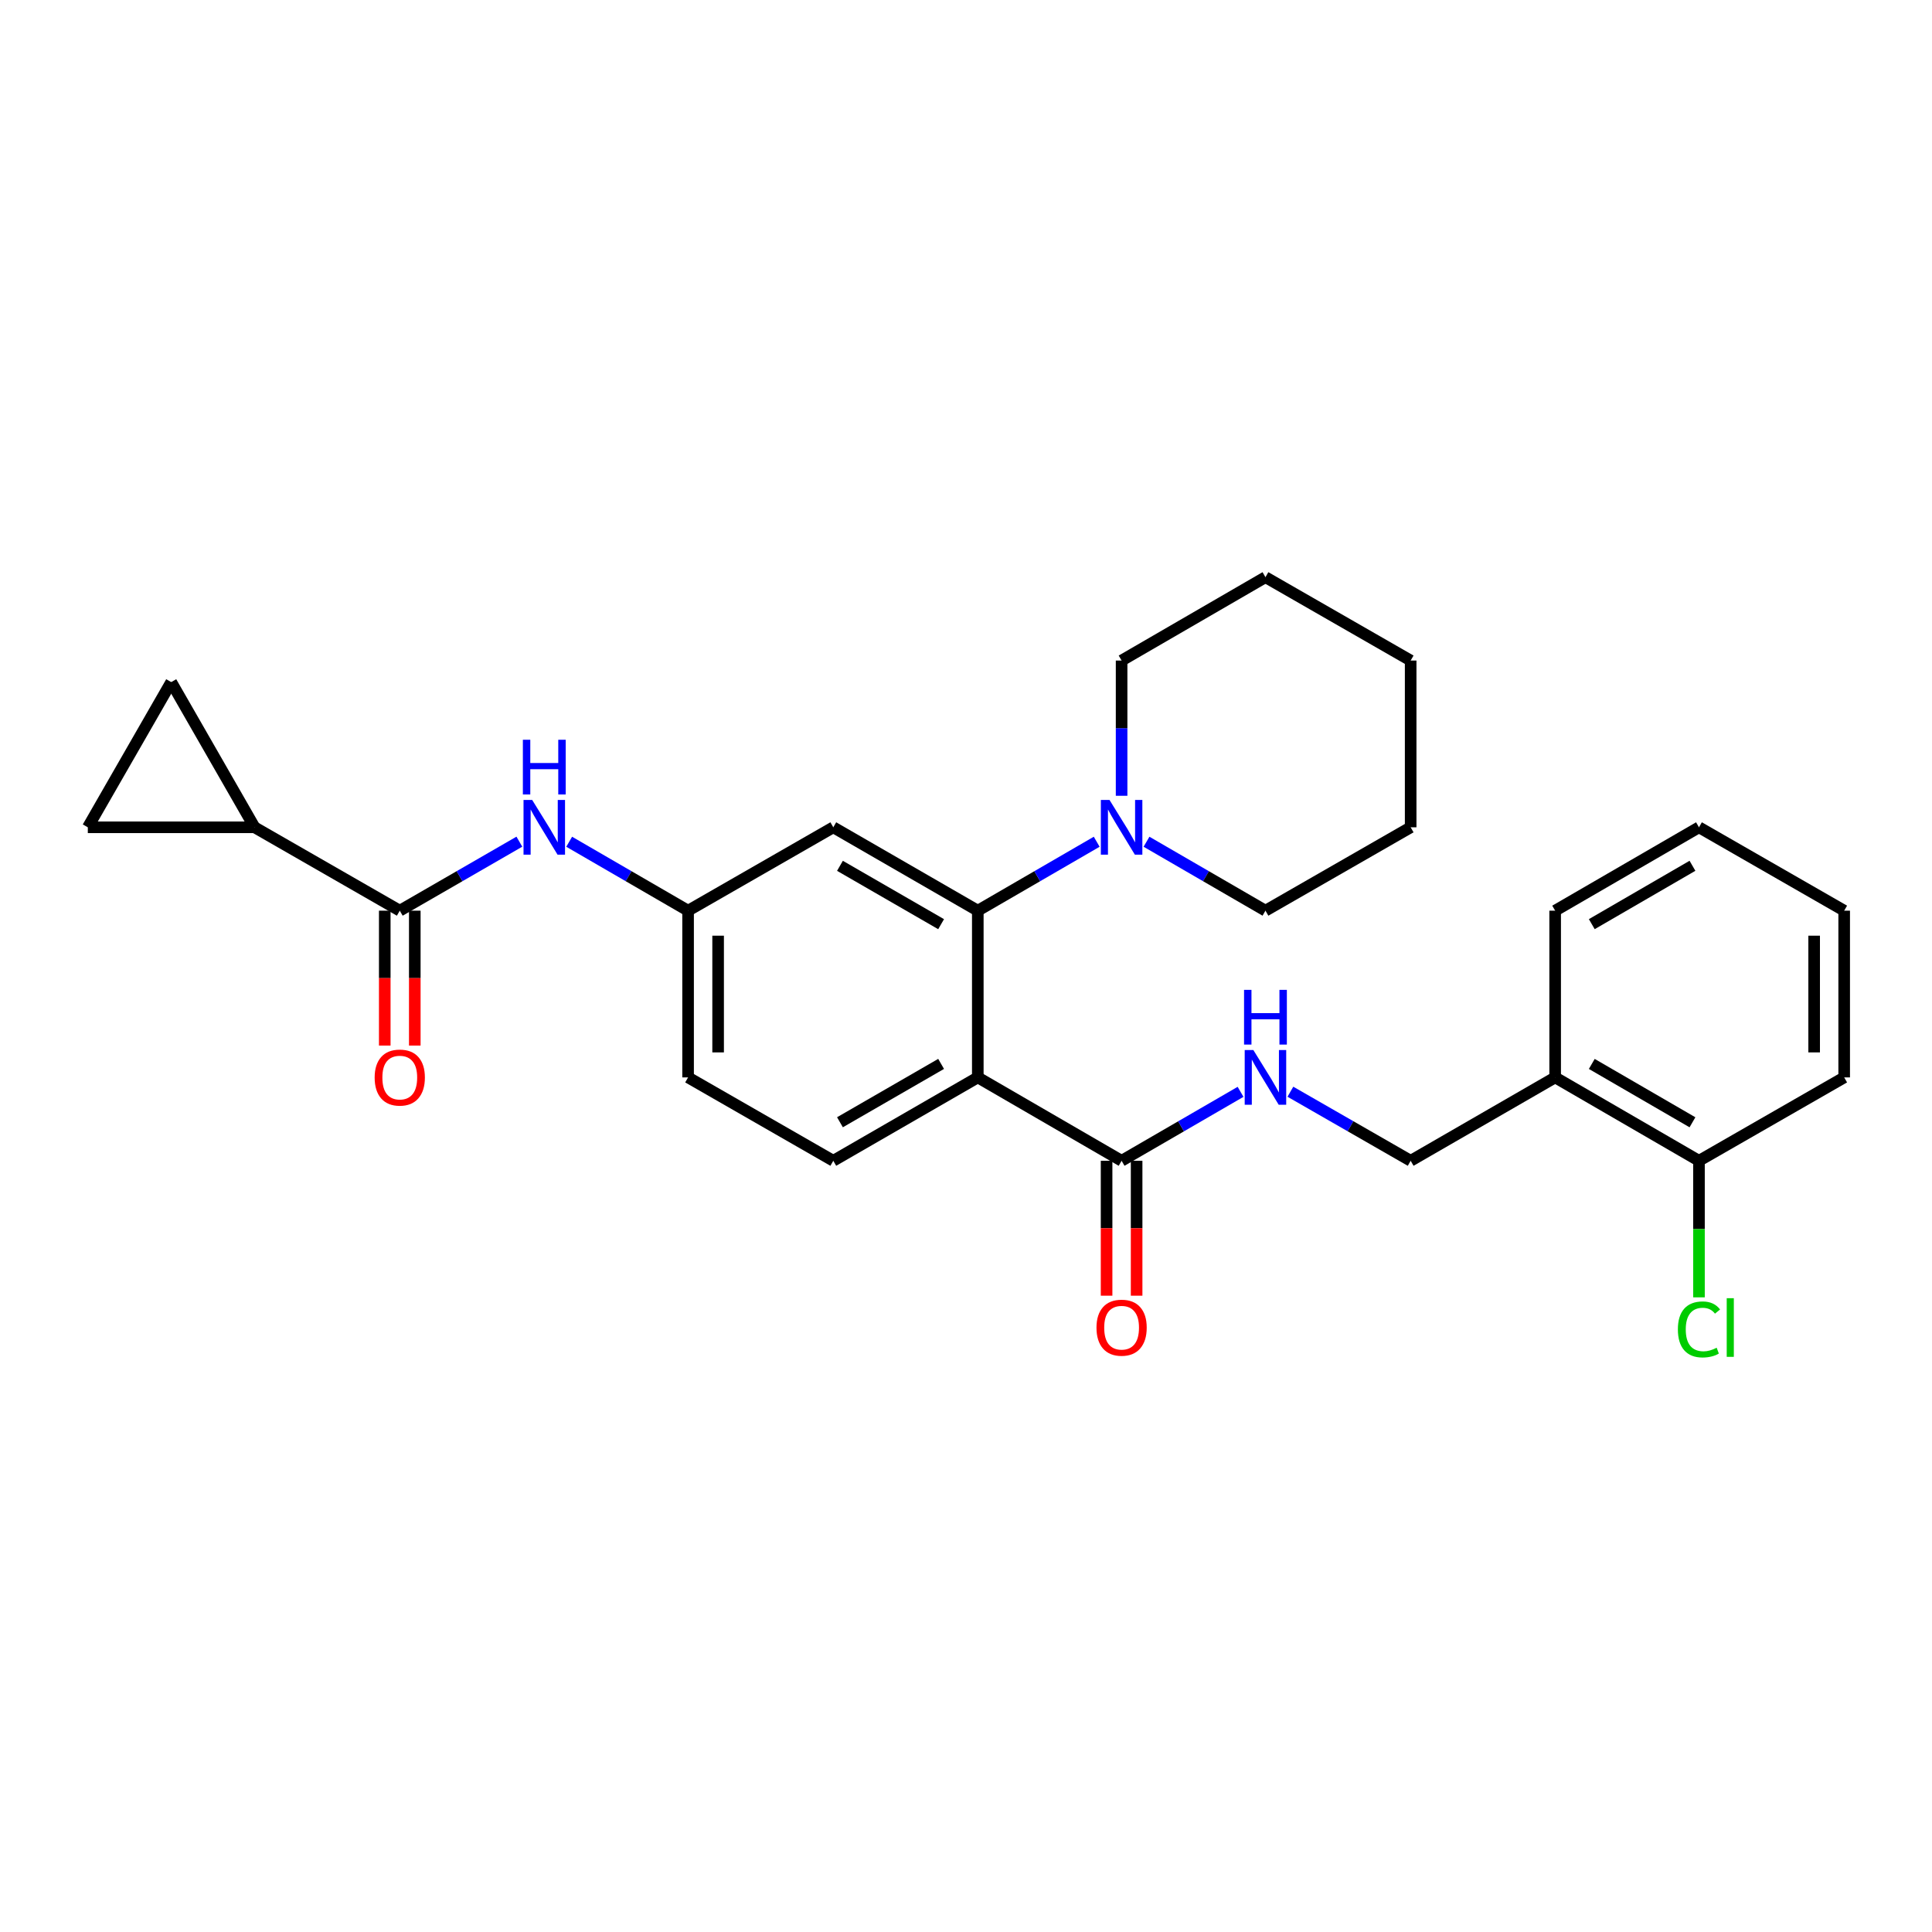 <?xml version='1.0' encoding='iso-8859-1'?>
<svg version='1.1' baseProfile='full'
              xmlns='http://www.w3.org/2000/svg'
                      xmlns:rdkit='http://www.rdkit.org/xml'
                      xmlns:xlink='http://www.w3.org/1999/xlink'
                  xml:space='preserve'
width='1000px' height='1000px' viewBox='0 0 1000 1000'>
<!-- END OF HEADER -->
<rect style='opacity:1.0;fill:#FFFFFF;stroke:none' width='1000' height='1000' x='0' y='0'> </rect>
<path class='bond-0' d='M 506.106,557.663 L 506.106,471.364' style='fill:none;fill-rule:evenodd;stroke:#000000;stroke-width:6px;stroke-linecap:butt;stroke-linejoin:miter;stroke-opacity:1' />
<path class='bond-2' d='M 506.106,557.663 L 580.539,600.817' style='fill:none;fill-rule:evenodd;stroke:#000000;stroke-width:6px;stroke-linecap:butt;stroke-linejoin:miter;stroke-opacity:1' />
<path class='bond-9' d='M 506.106,557.663 L 431.31,600.817' style='fill:none;fill-rule:evenodd;stroke:#000000;stroke-width:6px;stroke-linecap:butt;stroke-linejoin:miter;stroke-opacity:1' />
<path class='bond-9' d='M 487.118,550.672 L 434.761,580.879' style='fill:none;fill-rule:evenodd;stroke:#000000;stroke-width:6px;stroke-linecap:butt;stroke-linejoin:miter;stroke-opacity:1' />
<path class='bond-3' d='M 506.106,471.364 L 536.877,453.524' style='fill:none;fill-rule:evenodd;stroke:#000000;stroke-width:6px;stroke-linecap:butt;stroke-linejoin:miter;stroke-opacity:1' />
<path class='bond-3' d='M 536.877,453.524 L 567.648,435.684' style='fill:none;fill-rule:evenodd;stroke:#0000FF;stroke-width:6px;stroke-linecap:butt;stroke-linejoin:miter;stroke-opacity:1' />
<path class='bond-8' d='M 506.106,471.364 L 431.31,428.21' style='fill:none;fill-rule:evenodd;stroke:#000000;stroke-width:6px;stroke-linecap:butt;stroke-linejoin:miter;stroke-opacity:1' />
<path class='bond-8' d='M 487.118,478.355 L 434.761,448.147' style='fill:none;fill-rule:evenodd;stroke:#000000;stroke-width:6px;stroke-linecap:butt;stroke-linejoin:miter;stroke-opacity:1' />
<path class='bond-1' d='M 206.921,471.364 L 237.87,453.508' style='fill:none;fill-rule:evenodd;stroke:#000000;stroke-width:6px;stroke-linecap:butt;stroke-linejoin:miter;stroke-opacity:1' />
<path class='bond-1' d='M 237.87,453.508 L 268.819,435.652' style='fill:none;fill-rule:evenodd;stroke:#0000FF;stroke-width:6px;stroke-linecap:butt;stroke-linejoin:miter;stroke-opacity:1' />
<path class='bond-4' d='M 206.921,471.364 L 131.762,428.21' style='fill:none;fill-rule:evenodd;stroke:#000000;stroke-width:6px;stroke-linecap:butt;stroke-linejoin:miter;stroke-opacity:1' />
<path class='bond-14' d='M 199.149,471.364 L 199.149,506.275' style='fill:none;fill-rule:evenodd;stroke:#000000;stroke-width:6px;stroke-linecap:butt;stroke-linejoin:miter;stroke-opacity:1' />
<path class='bond-14' d='M 199.149,506.275 L 199.149,541.185' style='fill:none;fill-rule:evenodd;stroke:#FF0000;stroke-width:6px;stroke-linecap:butt;stroke-linejoin:miter;stroke-opacity:1' />
<path class='bond-14' d='M 214.694,471.364 L 214.694,506.275' style='fill:none;fill-rule:evenodd;stroke:#000000;stroke-width:6px;stroke-linecap:butt;stroke-linejoin:miter;stroke-opacity:1' />
<path class='bond-14' d='M 214.694,506.275 L 214.694,541.185' style='fill:none;fill-rule:evenodd;stroke:#FF0000;stroke-width:6px;stroke-linecap:butt;stroke-linejoin:miter;stroke-opacity:1' />
<path class='bond-10' d='M 580.539,600.817 L 611.323,582.976' style='fill:none;fill-rule:evenodd;stroke:#000000;stroke-width:6px;stroke-linecap:butt;stroke-linejoin:miter;stroke-opacity:1' />
<path class='bond-10' d='M 611.323,582.976 L 642.107,565.134' style='fill:none;fill-rule:evenodd;stroke:#0000FF;stroke-width:6px;stroke-linecap:butt;stroke-linejoin:miter;stroke-opacity:1' />
<path class='bond-15' d='M 572.767,600.817 L 572.767,635.732' style='fill:none;fill-rule:evenodd;stroke:#000000;stroke-width:6px;stroke-linecap:butt;stroke-linejoin:miter;stroke-opacity:1' />
<path class='bond-15' d='M 572.767,635.732 L 572.767,670.647' style='fill:none;fill-rule:evenodd;stroke:#FF0000;stroke-width:6px;stroke-linecap:butt;stroke-linejoin:miter;stroke-opacity:1' />
<path class='bond-15' d='M 588.311,600.817 L 588.311,635.732' style='fill:none;fill-rule:evenodd;stroke:#000000;stroke-width:6px;stroke-linecap:butt;stroke-linejoin:miter;stroke-opacity:1' />
<path class='bond-15' d='M 588.311,635.732 L 588.311,670.647' style='fill:none;fill-rule:evenodd;stroke:#FF0000;stroke-width:6px;stroke-linecap:butt;stroke-linejoin:miter;stroke-opacity:1' />
<path class='bond-19' d='M 580.539,411.892 L 580.539,376.897' style='fill:none;fill-rule:evenodd;stroke:#0000FF;stroke-width:6px;stroke-linecap:butt;stroke-linejoin:miter;stroke-opacity:1' />
<path class='bond-19' d='M 580.539,376.897 L 580.539,341.902' style='fill:none;fill-rule:evenodd;stroke:#000000;stroke-width:6px;stroke-linecap:butt;stroke-linejoin:miter;stroke-opacity:1' />
<path class='bond-20' d='M 593.431,435.681 L 624.214,453.522' style='fill:none;fill-rule:evenodd;stroke:#0000FF;stroke-width:6px;stroke-linecap:butt;stroke-linejoin:miter;stroke-opacity:1' />
<path class='bond-20' d='M 624.214,453.522 L 654.998,471.364' style='fill:none;fill-rule:evenodd;stroke:#000000;stroke-width:6px;stroke-linecap:butt;stroke-linejoin:miter;stroke-opacity:1' />
<path class='bond-6' d='M 131.762,428.21 L 88.626,353.051' style='fill:none;fill-rule:evenodd;stroke:#000000;stroke-width:6px;stroke-linecap:butt;stroke-linejoin:miter;stroke-opacity:1' />
<path class='bond-7' d='M 131.762,428.21 L 45.455,428.21' style='fill:none;fill-rule:evenodd;stroke:#000000;stroke-width:6px;stroke-linecap:butt;stroke-linejoin:miter;stroke-opacity:1' />
<path class='bond-5' d='M 294.608,435.684 L 325.379,453.524' style='fill:none;fill-rule:evenodd;stroke:#0000FF;stroke-width:6px;stroke-linecap:butt;stroke-linejoin:miter;stroke-opacity:1' />
<path class='bond-5' d='M 325.379,453.524 L 356.151,471.364' style='fill:none;fill-rule:evenodd;stroke:#000000;stroke-width:6px;stroke-linecap:butt;stroke-linejoin:miter;stroke-opacity:1' />
<path class='bond-30' d='M 88.626,353.051 L 45.455,428.21' style='fill:none;fill-rule:evenodd;stroke:#000000;stroke-width:6px;stroke-linecap:butt;stroke-linejoin:miter;stroke-opacity:1' />
<path class='bond-28' d='M 431.31,428.21 L 356.151,471.364' style='fill:none;fill-rule:evenodd;stroke:#000000;stroke-width:6px;stroke-linecap:butt;stroke-linejoin:miter;stroke-opacity:1' />
<path class='bond-17' d='M 431.31,600.817 L 356.151,557.663' style='fill:none;fill-rule:evenodd;stroke:#000000;stroke-width:6px;stroke-linecap:butt;stroke-linejoin:miter;stroke-opacity:1' />
<path class='bond-13' d='M 667.905,565.074 L 699.031,582.945' style='fill:none;fill-rule:evenodd;stroke:#0000FF;stroke-width:6px;stroke-linecap:butt;stroke-linejoin:miter;stroke-opacity:1' />
<path class='bond-13' d='M 699.031,582.945 L 730.157,600.817' style='fill:none;fill-rule:evenodd;stroke:#000000;stroke-width:6px;stroke-linecap:butt;stroke-linejoin:miter;stroke-opacity:1' />
<path class='bond-11' d='M 804.945,557.663 L 730.157,600.817' style='fill:none;fill-rule:evenodd;stroke:#000000;stroke-width:6px;stroke-linecap:butt;stroke-linejoin:miter;stroke-opacity:1' />
<path class='bond-16' d='M 804.945,557.663 L 879.387,600.817' style='fill:none;fill-rule:evenodd;stroke:#000000;stroke-width:6px;stroke-linecap:butt;stroke-linejoin:miter;stroke-opacity:1' />
<path class='bond-16' d='M 823.907,550.688 L 876.016,580.895' style='fill:none;fill-rule:evenodd;stroke:#000000;stroke-width:6px;stroke-linecap:butt;stroke-linejoin:miter;stroke-opacity:1' />
<path class='bond-21' d='M 804.945,557.663 L 804.945,471.364' style='fill:none;fill-rule:evenodd;stroke:#000000;stroke-width:6px;stroke-linecap:butt;stroke-linejoin:miter;stroke-opacity:1' />
<path class='bond-12' d='M 356.151,471.364 L 356.151,557.663' style='fill:none;fill-rule:evenodd;stroke:#000000;stroke-width:6px;stroke-linecap:butt;stroke-linejoin:miter;stroke-opacity:1' />
<path class='bond-12' d='M 371.695,484.309 L 371.695,544.718' style='fill:none;fill-rule:evenodd;stroke:#000000;stroke-width:6px;stroke-linecap:butt;stroke-linejoin:miter;stroke-opacity:1' />
<path class='bond-18' d='M 879.387,600.817 L 879.387,636.162' style='fill:none;fill-rule:evenodd;stroke:#000000;stroke-width:6px;stroke-linecap:butt;stroke-linejoin:miter;stroke-opacity:1' />
<path class='bond-18' d='M 879.387,636.162 L 879.387,671.507' style='fill:none;fill-rule:evenodd;stroke:#00CC00;stroke-width:6px;stroke-linecap:butt;stroke-linejoin:miter;stroke-opacity:1' />
<path class='bond-22' d='M 879.387,600.817 L 954.545,557.663' style='fill:none;fill-rule:evenodd;stroke:#000000;stroke-width:6px;stroke-linecap:butt;stroke-linejoin:miter;stroke-opacity:1' />
<path class='bond-23' d='M 580.539,341.902 L 654.998,298.748' style='fill:none;fill-rule:evenodd;stroke:#000000;stroke-width:6px;stroke-linecap:butt;stroke-linejoin:miter;stroke-opacity:1' />
<path class='bond-24' d='M 654.998,471.364 L 730.157,428.21' style='fill:none;fill-rule:evenodd;stroke:#000000;stroke-width:6px;stroke-linecap:butt;stroke-linejoin:miter;stroke-opacity:1' />
<path class='bond-25' d='M 804.945,471.364 L 879.387,428.21' style='fill:none;fill-rule:evenodd;stroke:#000000;stroke-width:6px;stroke-linecap:butt;stroke-linejoin:miter;stroke-opacity:1' />
<path class='bond-25' d='M 823.907,478.339 L 876.016,448.131' style='fill:none;fill-rule:evenodd;stroke:#000000;stroke-width:6px;stroke-linecap:butt;stroke-linejoin:miter;stroke-opacity:1' />
<path class='bond-31' d='M 954.545,557.663 L 954.545,471.364' style='fill:none;fill-rule:evenodd;stroke:#000000;stroke-width:6px;stroke-linecap:butt;stroke-linejoin:miter;stroke-opacity:1' />
<path class='bond-31' d='M 939.001,544.718 L 939.001,484.309' style='fill:none;fill-rule:evenodd;stroke:#000000;stroke-width:6px;stroke-linecap:butt;stroke-linejoin:miter;stroke-opacity:1' />
<path class='bond-29' d='M 654.998,298.748 L 730.157,341.902' style='fill:none;fill-rule:evenodd;stroke:#000000;stroke-width:6px;stroke-linecap:butt;stroke-linejoin:miter;stroke-opacity:1' />
<path class='bond-27' d='M 730.157,428.21 L 730.157,341.902' style='fill:none;fill-rule:evenodd;stroke:#000000;stroke-width:6px;stroke-linecap:butt;stroke-linejoin:miter;stroke-opacity:1' />
<path class='bond-26' d='M 879.387,428.21 L 954.545,471.364' style='fill:none;fill-rule:evenodd;stroke:#000000;stroke-width:6px;stroke-linecap:butt;stroke-linejoin:miter;stroke-opacity:1' />
<path  class='atom-4' d='M 574.279 414.05
L 583.559 429.05
Q 584.479 430.53, 585.959 433.21
Q 587.439 435.89, 587.519 436.05
L 587.519 414.05
L 591.279 414.05
L 591.279 442.37
L 587.399 442.37
L 577.439 425.97
Q 576.279 424.05, 575.039 421.85
Q 573.839 419.65, 573.479 418.97
L 573.479 442.37
L 569.799 442.37
L 569.799 414.05
L 574.279 414.05
' fill='#0000FF'/>
<path  class='atom-6' d='M 275.457 414.05
L 284.737 429.05
Q 285.657 430.53, 287.137 433.21
Q 288.617 435.89, 288.697 436.05
L 288.697 414.05
L 292.457 414.05
L 292.457 442.37
L 288.577 442.37
L 278.617 425.97
Q 277.457 424.05, 276.217 421.85
Q 275.017 419.65, 274.657 418.97
L 274.657 442.37
L 270.977 442.37
L 270.977 414.05
L 275.457 414.05
' fill='#0000FF'/>
<path  class='atom-6' d='M 270.637 382.898
L 274.477 382.898
L 274.477 394.938
L 288.957 394.938
L 288.957 382.898
L 292.797 382.898
L 292.797 411.218
L 288.957 411.218
L 288.957 398.138
L 274.477 398.138
L 274.477 411.218
L 270.637 411.218
L 270.637 382.898
' fill='#0000FF'/>
<path  class='atom-11' d='M 648.738 543.503
L 658.018 558.503
Q 658.938 559.983, 660.418 562.663
Q 661.898 565.343, 661.978 565.503
L 661.978 543.503
L 665.738 543.503
L 665.738 571.823
L 661.858 571.823
L 651.898 555.423
Q 650.738 553.503, 649.498 551.303
Q 648.298 549.103, 647.938 548.423
L 647.938 571.823
L 644.258 571.823
L 644.258 543.503
L 648.738 543.503
' fill='#0000FF'/>
<path  class='atom-11' d='M 643.918 512.351
L 647.758 512.351
L 647.758 524.391
L 662.238 524.391
L 662.238 512.351
L 666.078 512.351
L 666.078 540.671
L 662.238 540.671
L 662.238 527.591
L 647.758 527.591
L 647.758 540.671
L 643.918 540.671
L 643.918 512.351
' fill='#0000FF'/>
<path  class='atom-15' d='M 193.921 557.743
Q 193.921 550.943, 197.281 547.143
Q 200.641 543.343, 206.921 543.343
Q 213.201 543.343, 216.561 547.143
Q 219.921 550.943, 219.921 557.743
Q 219.921 564.623, 216.521 568.543
Q 213.121 572.423, 206.921 572.423
Q 200.681 572.423, 197.281 568.543
Q 193.921 564.663, 193.921 557.743
M 206.921 569.223
Q 211.241 569.223, 213.561 566.343
Q 215.921 563.423, 215.921 557.743
Q 215.921 552.183, 213.561 549.383
Q 211.241 546.543, 206.921 546.543
Q 202.601 546.543, 200.241 549.343
Q 197.921 552.143, 197.921 557.743
Q 197.921 563.463, 200.241 566.343
Q 202.601 569.223, 206.921 569.223
' fill='#FF0000'/>
<path  class='atom-16' d='M 567.539 687.205
Q 567.539 680.405, 570.899 676.605
Q 574.259 672.805, 580.539 672.805
Q 586.819 672.805, 590.179 676.605
Q 593.539 680.405, 593.539 687.205
Q 593.539 694.085, 590.139 698.005
Q 586.739 701.885, 580.539 701.885
Q 574.299 701.885, 570.899 698.005
Q 567.539 694.125, 567.539 687.205
M 580.539 698.685
Q 584.859 698.685, 587.179 695.805
Q 589.539 692.885, 589.539 687.205
Q 589.539 681.645, 587.179 678.845
Q 584.859 676.005, 580.539 676.005
Q 576.219 676.005, 573.859 678.805
Q 571.539 681.605, 571.539 687.205
Q 571.539 692.925, 573.859 695.805
Q 576.219 698.685, 580.539 698.685
' fill='#FF0000'/>
<path  class='atom-19' d='M 868.467 688.105
Q 868.467 681.065, 871.747 677.385
Q 875.067 673.665, 881.347 673.665
Q 887.187 673.665, 890.307 677.785
L 887.667 679.945
Q 885.387 676.945, 881.347 676.945
Q 877.067 676.945, 874.787 679.825
Q 872.547 682.665, 872.547 688.105
Q 872.547 693.705, 874.867 696.585
Q 877.227 699.465, 881.787 699.465
Q 884.907 699.465, 888.547 697.585
L 889.667 700.585
Q 888.187 701.545, 885.947 702.105
Q 883.707 702.665, 881.227 702.665
Q 875.067 702.665, 871.747 698.905
Q 868.467 695.145, 868.467 688.105
' fill='#00CC00'/>
<path  class='atom-19' d='M 893.747 671.945
L 897.427 671.945
L 897.427 702.305
L 893.747 702.305
L 893.747 671.945
' fill='#00CC00'/>
</svg>
